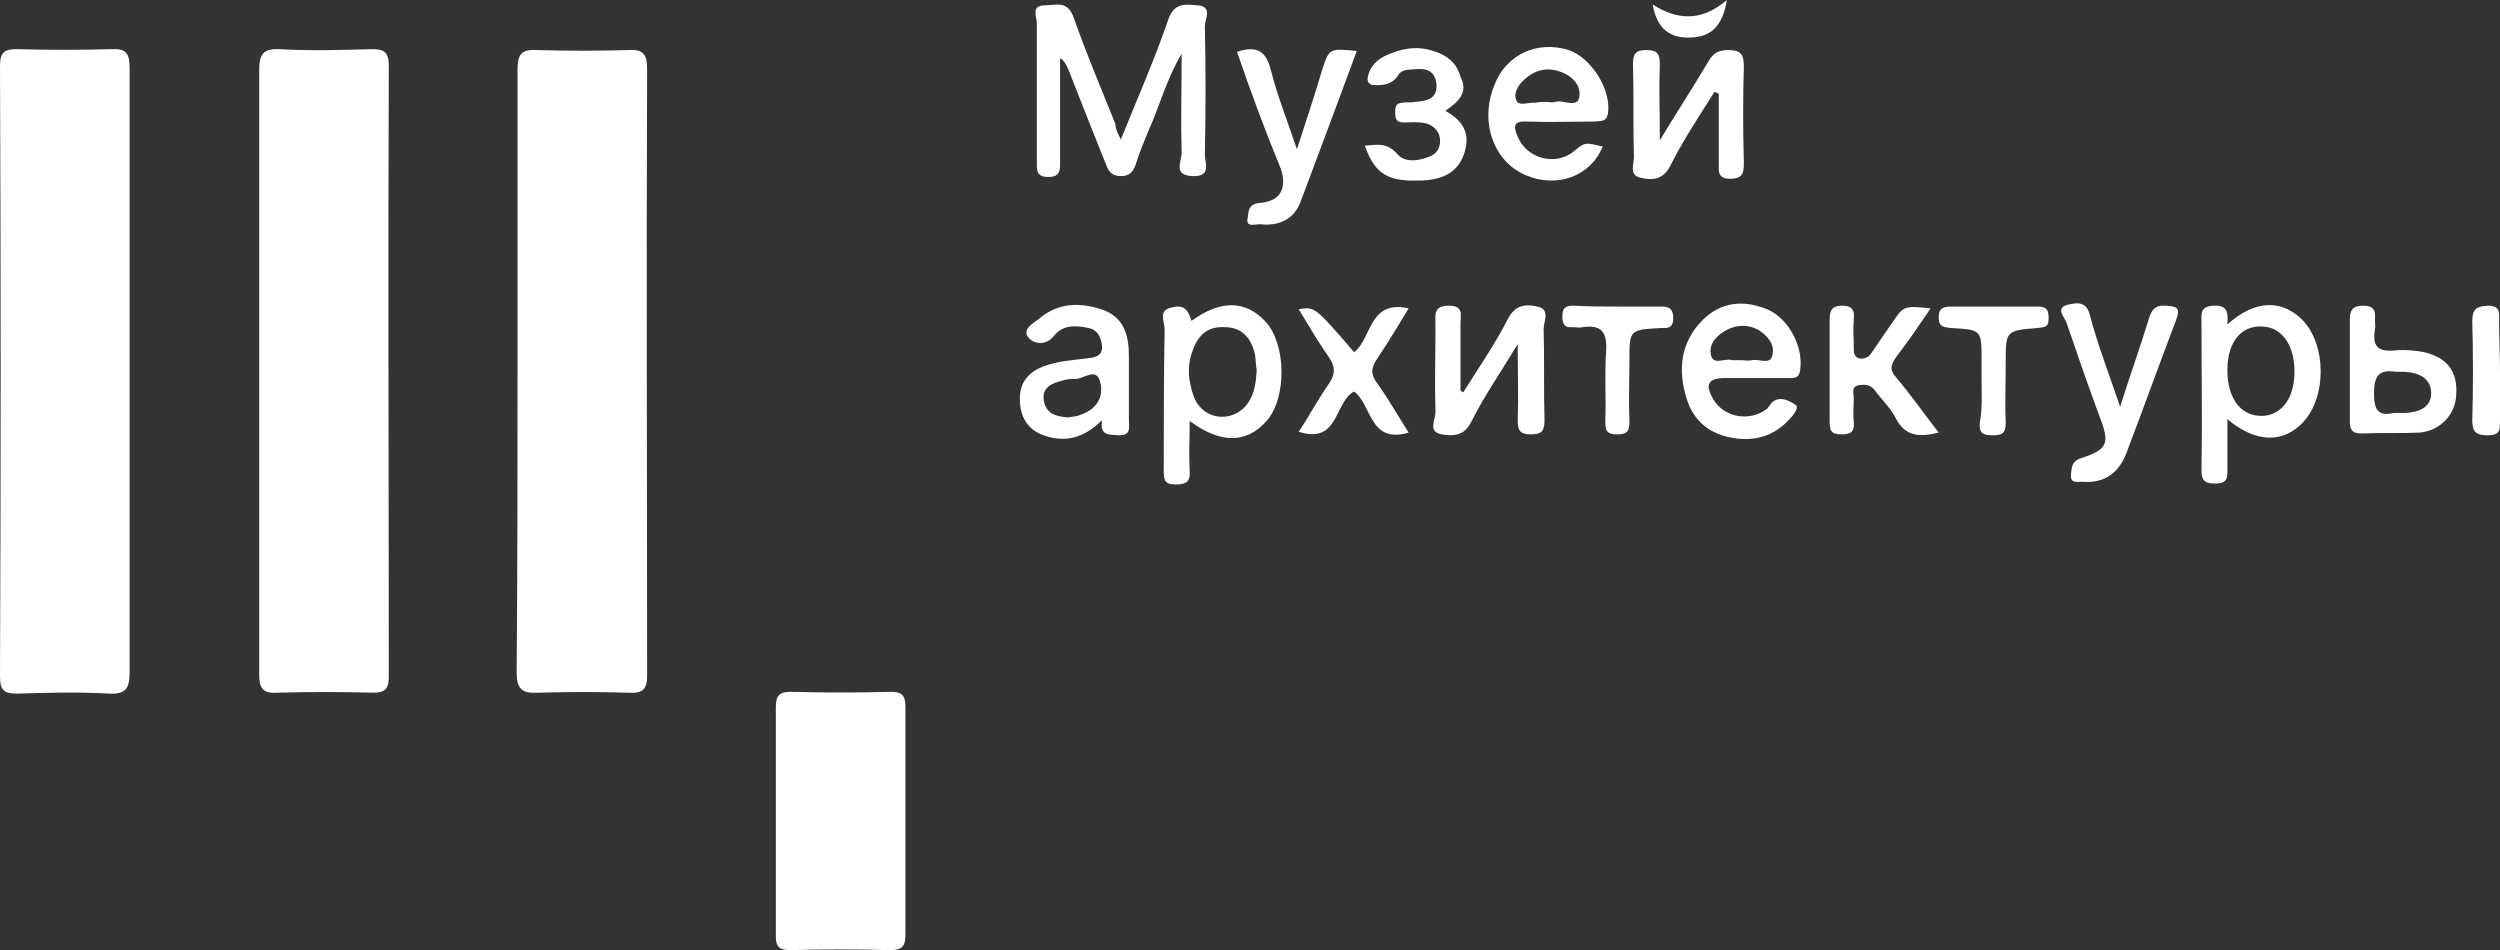 <?xml version="1.0" encoding="UTF-8"?> <!-- Generator: Adobe Illustrator 24.0.1, SVG Export Plug-In . SVG Version: 6.00 Build 0) --> <svg xmlns="http://www.w3.org/2000/svg" xmlns:xlink="http://www.w3.org/1999/xlink" id="Layer_1" x="0px" y="0px" viewBox="0 0 279.7 106.3" style="enable-background:new 0 0 279.7 106.3;" xml:space="preserve"><rect x="0" y="0" width="279.7" height="106.3" fill="#333333" stroke="none"/> <style type="text/css"> .st0{fill:#FFFFFF;} </style> <g id="ZXm997.tif"> <g> <path class="st0" d="M14.5,41.8c0,11.1,0,22.2,0,33.4c0,1.8-0.4,2.5-2.3,2.4c-3.4-0.2-6.8-0.1-10.2,0c-1.4,0-2-0.2-2-1.9 C0.1,52.9,0.1,30.2,0,7.4c0-1.7,0.6-1.9,2-1.9c3.5,0.1,7,0.1,10.5,0c1.7-0.1,2,0.6,2,2.1C14.5,19,14.5,30.4,14.5,41.8z"></path> <path class="st0" d="M29,41.3c0-11.1,0-22.2,0-33.4c0-1.8,0.4-2.5,2.3-2.4c3.4,0.2,6.8,0.1,10.2,0c1.4,0,2,0.2,2,1.9 c-0.1,22.7,0,45.5,0,68.2c0,1.4-0.3,1.9-1.8,1.9c-3.6-0.1-7.2-0.1-10.7,0c-1.7,0.1-2-0.6-2-2.1C29,64,29,52.6,29,41.3z"></path> <path class="st0" d="M57.9,41.4c0-11.2,0-22.4,0-33.6c0-1.8,0.5-2.3,2.2-2.2c3.4,0.1,6.8,0.1,10.2,0c1.6-0.1,2.1,0.4,2.1,2.1 c-0.1,22.6,0,45.3,0,67.9c0,1.5-0.5,2-2,1.9c-3.4-0.1-6.8-0.1-10.2,0c-1.8,0.1-2.4-0.4-2.4-2.3C57.9,63.9,57.9,52.6,57.9,41.4z"></path> <path class="st0" d="M101.3,91.9c0,4.2,0,8.5,0,12.7c0,1.3-0.4,1.7-1.7,1.7c-3.7-0.1-7.5-0.1-11.2,0c-1.1,0-1.6-0.3-1.6-1.5 c0-8.6,0-17.1,0-25.7c0-1.3,0.4-1.7,1.7-1.7c3.7,0.1,7.5,0.1,11.2,0c1.4,0,1.6,0.6,1.6,1.8C101.3,83.5,101.3,87.7,101.3,91.9z"></path> <path class="st0" d="M125.4,15.6c1.9-4.7,3.8-9,5.3-13.4c0.7-2,2-1.7,3.3-1.6c1.7,0.1,0.8,1.6,0.8,2.3c0.1,4.8,0.1,9.6,0,14.4 c0,0.9,0.8,2.5-1.4,2.4c-2.2-0.1-1.2-1.6-1.2-2.6c-0.1-3.5,0-6.9,0-11.1c-1.8,3.1-2.5,6-3.7,8.6c-0.5,1.2-1,2.4-1.4,3.7 c-0.3,0.9-0.7,1.4-1.7,1.4c-1.1,0-1.4-0.6-1.7-1.4c-1.4-3.5-2.8-7-4.2-10.6c-0.2-0.4-0.4-0.9-0.9-1.2c0,3.8,0,7.6,0,11.5 c0,0.9,0.1,1.8-1.3,1.8c-1.4,0-1.3-0.8-1.3-1.8c0-5.1,0-10.3,0-15.4c0-0.7-0.7-2,0.9-2c1.2,0,2.5-0.6,3.2,1.3c1.4,4,3.1,8,4.7,12 C124.8,14.4,125,14.8,125.4,15.6z"></path> <path class="st0" d="M133.3,35.9c3.3-2.4,6.1-2.3,8.3,0.1c2.3,2.5,2.4,8.5,0.1,11.1c-2.2,2.5-5.1,2.6-8.6,0c0,2-0.1,3.8,0,5.6 c0.1,1.3-0.5,1.5-1.6,1.5c-1.2,0-1.3-0.5-1.3-1.5c0-5.3,0-10.6,0.1-15.9c0-0.8-0.8-2.1,0.8-2.4C132.5,34,133,34.8,133.3,35.9z M140.6,41.4c-0.1-0.5-0.1-1.2-0.2-1.8c-0.4-1.7-1.4-3-3.4-3c-2.1-0.1-3.1,1.1-3.7,3c-0.5,1.6-0.3,3.1,0.2,4.6 c0.8,2.5,3.7,3.2,5.6,1.5C140.3,44.5,140.5,43.1,140.6,41.4z"></path> <path class="st0" d="M249.2,36.3c3.1-2.8,6.1-2.8,8.4-0.5c2.7,2.8,2.7,8.6,0.1,11.4c-2.2,2.4-5.3,2.4-8.5-0.3c0,2,0,3.8,0,5.5 c0,1,0.1,1.7-1.4,1.7c-1.3,0-1.5-0.5-1.5-1.6c0.1-5.5,0-10.9,0-16.4c0-0.9-0.2-1.8,1.3-1.9C249.2,34.1,249.3,34.9,249.2,36.3z M249.2,41.4c0,3.4,1.7,5.4,4.3,5.1c1.9-0.3,3.1-2,3.2-4.6c0.1-2.9-1.1-4.9-3-5.3C251,36.1,249.2,38,249.2,41.4z"></path> <path class="st0" d="M191.8,10.3c-1.7,2.7-3.5,5.4-4.9,8.2c-0.8,1.6-2,1.7-3.3,1.4c-1.5-0.3-0.7-1.7-0.8-2.5 c-0.1-3.4,0-6.8-0.1-10.2c0-1.2,0.3-1.6,1.5-1.6c1.3,0,1.5,0.5,1.5,1.6c-0.1,2.6,0,5.1,0,8.5c2-3.3,3.7-5.9,5.3-8.6 c0.5-0.9,1-1.5,2.3-1.5c1.4,0,1.8,0.4,1.8,1.8c-0.1,3.6-0.1,7.1,0,10.7c0,1.1,0,1.9-1.5,1.9c-1.5,0-1.3-0.9-1.3-1.8 c0-2.6,0-5.1,0-7.7C192.1,10.4,192,10.3,191.8,10.3z"></path> <path class="st0" d="M163.7,43.9c1.7-2.7,3.5-5.3,5-8.2c0.8-1.6,2-1.7,3.3-1.4c1.5,0.3,0.7,1.7,0.7,2.5c0.1,3.4,0,6.8,0.1,10.2 c0,1.2-0.3,1.6-1.5,1.6c-1.3,0-1.5-0.5-1.5-1.6c0.1-2.6,0-5.1,0-8.5c-2,3.3-3.8,5.9-5.2,8.7c-0.8,1.6-2,1.6-3.3,1.4 c-1.6-0.3-0.7-1.6-0.7-2.5c-0.1-3.2,0-6.5,0-9.7c0-1.1-0.3-2.2,1.5-2.2c1.7,0,1.3,1.1,1.3,2c0,2.5,0,5,0,7.5 C163.5,43.8,163.6,43.8,163.7,43.9z"></path> <path class="st0" d="M123.3,47c-2.1,2.1-4.3,2.6-6.8,1.6c-1.7-0.7-2.4-2.2-2.4-4c0-1.8,0.9-2.9,2.6-3.6c1.6-0.6,3.2-0.7,4.9-0.9 c0.8-0.1,1.6-0.2,1.7-1.1c0-1-0.4-2.1-1.5-2.3c-1.4-0.3-2.9-0.4-3.9,0.9c-0.9,1.1-2.2,0.9-2.8,0.2c-0.8-0.9,0.4-1.6,1.1-2.1 c2.2-1.9,4.7-1.9,7.3-1c2.3,0.9,2.8,2.9,2.8,5.1c0,2.4,0,4.8,0,7.2c0,0.8,0.3,1.7-1.1,1.7C124.1,48.6,123,48.8,123.3,47z M119.5,46.7c0.5-0.1,1-0.1,1.4-0.3c1.8-0.6,2.6-2,2.2-3.6c-0.4-1.8-1.8-0.4-2.8-0.4c-0.5,0-1,0-1.5,0.2c-1.2,0.3-2.3,0.8-2,2.3 C117.1,46.4,118.3,46.6,119.5,46.7z"></path> <path class="st0" d="M179.3,16.4c-1.3,3.3-5.1,4.7-8.6,3.2c-3.6-1.5-5.2-6-3.5-10.1c1.3-3.4,4.8-5,8.3-3.9 c2.6,0.9,4.8,4.5,4.4,7.1c-0.2,1-0.8,0.8-1.5,0.9c-2.5,0-5,0.1-7.5,0c-1.6-0.1-1.6,0.5-1.1,1.7c1,2.4,4.1,3.3,6.2,1.7 C177.3,15.9,177.3,15.9,179.3,16.4z M173,11.4c0.3,0,0.7,0.1,1,0c0.9-0.3,2.5,0.8,2.7-0.6c0.2-1.5-1.1-2.5-2.5-2.9 c-1.1-0.3-2.3-0.1-3.3,0.7c-0.8,0.6-1.6,1.6-1.3,2.5c0.2,0.9,1.4,0.3,2.2,0.4C172.1,11.4,172.6,11.4,173,11.4z"></path> <path class="st0" d="M196.2,42.3c-1.1,0-2.2,0-3.2,0c-1.9,0-2.3,0.7-1.3,2.4c1.2,2,4,2.5,5.9,1.1c0.3-0.2,0.5-0.7,0.8-0.9 c0.9-0.6,1.9,0,2.5,0.4c0.4,0.3-0.2,1.1-0.7,1.6c-1.7,1.9-3.9,2.5-6.3,2.1c-2.5-0.4-4.4-1.8-5.2-4.4c-1-3.2-0.7-6.3,1.8-8.8 c2-2,4.5-2.3,7.2-1.2c2.4,1,4.1,4.2,3.7,6.8c-0.1,0.8-0.5,0.9-1.1,0.9C198.9,42.3,197.5,42.3,196.2,42.3z M194.8,40.3 c0.4,0,0.8,0.1,1.2,0c0.8-0.2,2.1,0.6,2.3-0.6c0.3-1.2-0.6-2.2-1.6-2.8c-1.1-0.6-2.3-0.6-3.5,0c-1.1,0.6-2,1.5-1.8,2.7 c0.2,1.4,1.6,0.4,2.4,0.7C194.1,40.3,194.4,40.3,194.8,40.3z"></path> <path class="st0" d="M216,34.5c-1.3,1.9-2.5,3.7-3.9,5.5c-0.6,0.9-0.7,1.4,0.1,2.3c1.6,1.9,3,3.9,4.7,6.1 c-2.1,0.5-3.7,0.5-4.8-1.6c-0.6-1.2-1.6-2.1-2.4-3.2c-0.5-0.6-1.1-0.6-1.8-0.5c-0.8,0.2-0.5,0.9-0.5,1.4c0,0.9-0.1,1.8,0,2.7 c0.1,1.1-0.3,1.4-1.4,1.4c-1.2,0-1.3-0.5-1.3-1.5c0-3.8,0-7.6,0-11.4c0-1,0.3-1.5,1.4-1.5c1.2,0,1.4,0.6,1.3,1.5 c-0.1,1.1,0,2.2,0,3.2c0,0.5,0,1,0.6,1.2c0.5,0.1,1-0.1,1.3-0.5c0.8-1.2,1.6-2.3,2.4-3.5C213,34.2,213,34.2,216,34.5z"></path> <path class="st0" d="M237.2,45.5c1.2-3.8,2.3-6.8,3.2-9.8c0.3-1,0.7-1.6,1.9-1.5c1.1,0.1,1.7,0.1,1.2,1.5c-1.9,5-3.7,10-5.6,15 c-0.9,2.3-2.5,3.4-5,3.2c-0.5,0-1.3,0.2-1.2-0.8c0.1-0.7,0-1.4,1-1.8c3.1-1,3.4-1.6,2.2-4.7c-1.3-3.5-2.5-7-3.7-10.5 c-0.2-0.6-1.3-1.6,0.1-2c0.9-0.2,2.1-0.5,2.5,1.1C234.7,38.6,235.9,41.7,237.2,45.5z"></path> <path class="st0" d="M138.4,5.8c2.4-0.8,3.3,0.1,3.8,2.1c0.7,2.8,1.8,5.5,2.9,8.8c1.1-3.4,2-6.1,2.8-8.8c0.8-2.5,0.8-2.5,3.9-2.2 c-2.1,5.7-4.2,11.3-6.3,16.9c-0.7,1.9-2.4,2.7-4.4,2.5c-0.6-0.1-1.8,0.5-1.5-0.8c0.1-0.6,0-1.5,1.4-1.6c2.3-0.2,3-1.7,2.3-3.8 C141.5,14.5,139.9,10.2,138.4,5.8z"></path> <path class="st0" d="M262.9,41.3c0-1.8,0-3.6,0-5.5c0-1.1,0.3-1.6,1.5-1.6c1.2,0,1.4,0.6,1.3,1.5c0,0.4,0.1,0.8,0,1.2 c-0.3,1.9,0.4,2.5,2.3,2.3c1-0.1,2.2,0,3.2,0.2c2.6,0.6,3.8,2.2,3.6,4.8c-0.1,2.2-1.8,4-4.1,4.2c-2.1,0.1-4.3,0-6.5,0.1 c-1,0-1.3-0.4-1.3-1.3C262.9,45.3,262.9,43.3,262.9,41.3z M267.8,46.2c0.6,0,1,0,1.4,0c1.4-0.1,2.8-0.6,2.8-2.2 c0-1.7-1.4-2.3-2.9-2.4c-0.3,0-0.7,0-1,0c-1.9-0.3-2.5,0.4-2.5,2.4C265.6,45.9,266.1,46.6,267.8,46.2z"></path> <path class="st0" d="M145.3,34.6c1.8-0.3,1.8-0.3,6.2,4.8c2-1.5,1.6-5.9,6.1-4.9c-1.2,2-2.3,3.8-3.5,5.6c-0.7,1-0.8,1.8,0,2.8 c1.2,1.7,2.3,3.6,3.5,5.5c-4.4,1.3-4.1-3.1-6.1-4.6c-2.2,1.1-1.7,6-6.2,4.5c1.2-1.8,2.2-3.7,3.4-5.4c0.7-1,0.7-1.9,0-2.9 C147.5,38.3,146.4,36.4,145.3,34.6z"></path> <path class="st0" d="M161.7,12.4c1.8,1,2.8,2.3,2.2,4.5c-0.6,2.2-2.3,3.3-5.2,3.3c-3.5,0.1-4.9-0.8-6-3.9c1.4-0.1,2.4-0.4,3.6,0.9 c0.9,1.1,2.6,0.8,3.9,0.2c0.7-0.4,1-1.1,0.9-1.9c-0.1-0.9-0.8-1.5-1.6-1.7c-0.8-0.2-1.6-0.1-2.5-0.1c-0.6,0-0.9-0.3-0.9-0.9 c0-0.6-0.1-1.2,0.7-1.3c0.5-0.1,1,0,1.5-0.1c1.3-0.1,2.6-0.3,2.4-2.1c-0.3-1.9-1.8-1.6-3.1-1.5c-0.4,0-0.9,0.2-1.1,0.5 c-0.7,1.2-1.8,1.3-3,1.2c-0.3-0.1-0.5-0.3-0.5-0.7c0.2-1.4,1.1-2.2,2.3-2.7c1.4-0.6,2.8-0.9,4.3-0.6c1.8,0.4,3.3,1.2,3.8,3.1 C164.3,10.3,163.2,11.4,161.7,12.4z"></path> <path class="st0" d="M181.2,34.3c1.6,0,3.1,0,4.7,0c0.9,0,1.3,0.3,1.3,1.3c0,1.2-0.7,1.1-1.4,1.1c-3.5,0.2-3.5,0.2-3.5,3.6 c0,2.3-0.1,4.6,0,6.9c0,1.1-0.3,1.4-1.4,1.4c-1.2,0-1.3-0.5-1.3-1.5c0.1-2.6-0.1-5.3,0.1-7.9c0.1-2-0.5-2.9-2.6-2.6 c-0.4,0.1-0.8,0-1.2,0c-0.9,0.1-1.1-0.4-1.1-1.2c0-0.9,0.3-1.2,1.2-1.2C177.7,34.3,179.5,34.3,181.2,34.3z"></path> <path class="st0" d="M221.7,42.5c0-0.7,0-1.5,0-2.2c0-3.4,0-3.4-3.4-3.6c-0.8-0.1-1.4-0.1-1.4-1.2c0-1,0.5-1.2,1.4-1.2 c3.2,0,6.5,0,9.7,0c1.1,0,1.2,0.5,1.2,1.4c0,1-0.6,0.9-1.3,1c-3.5,0.3-3.5,0.3-3.5,3.9c0,2.2-0.1,4.5,0,6.7c0,1.2-0.4,1.4-1.5,1.4 c-1.1,0-1.5-0.3-1.4-1.4C221.8,45.7,221.7,44.1,221.7,42.5z"></path> <path class="st0" d="M279.7,41.5c0,1.8,0,3.7,0,5.5c0,1,0.1,1.7-1.4,1.7c-1.3,0-1.7-0.4-1.7-1.7c0.1-3.6,0.1-7.3,0-11 c0-1.3,0.3-1.7,1.7-1.8c1.5,0,1.3,0.8,1.3,1.8C279.6,37.8,279.7,39.6,279.7,41.5z"></path> <path class="st0" d="M184.9,0.5c2.8,1.8,5.5,1.9,8.3-0.5c-0.5,3.1-1.9,4.1-4,4.2C187,4.3,185.4,3.4,184.9,0.5z"></path> </g> </g> </svg> 